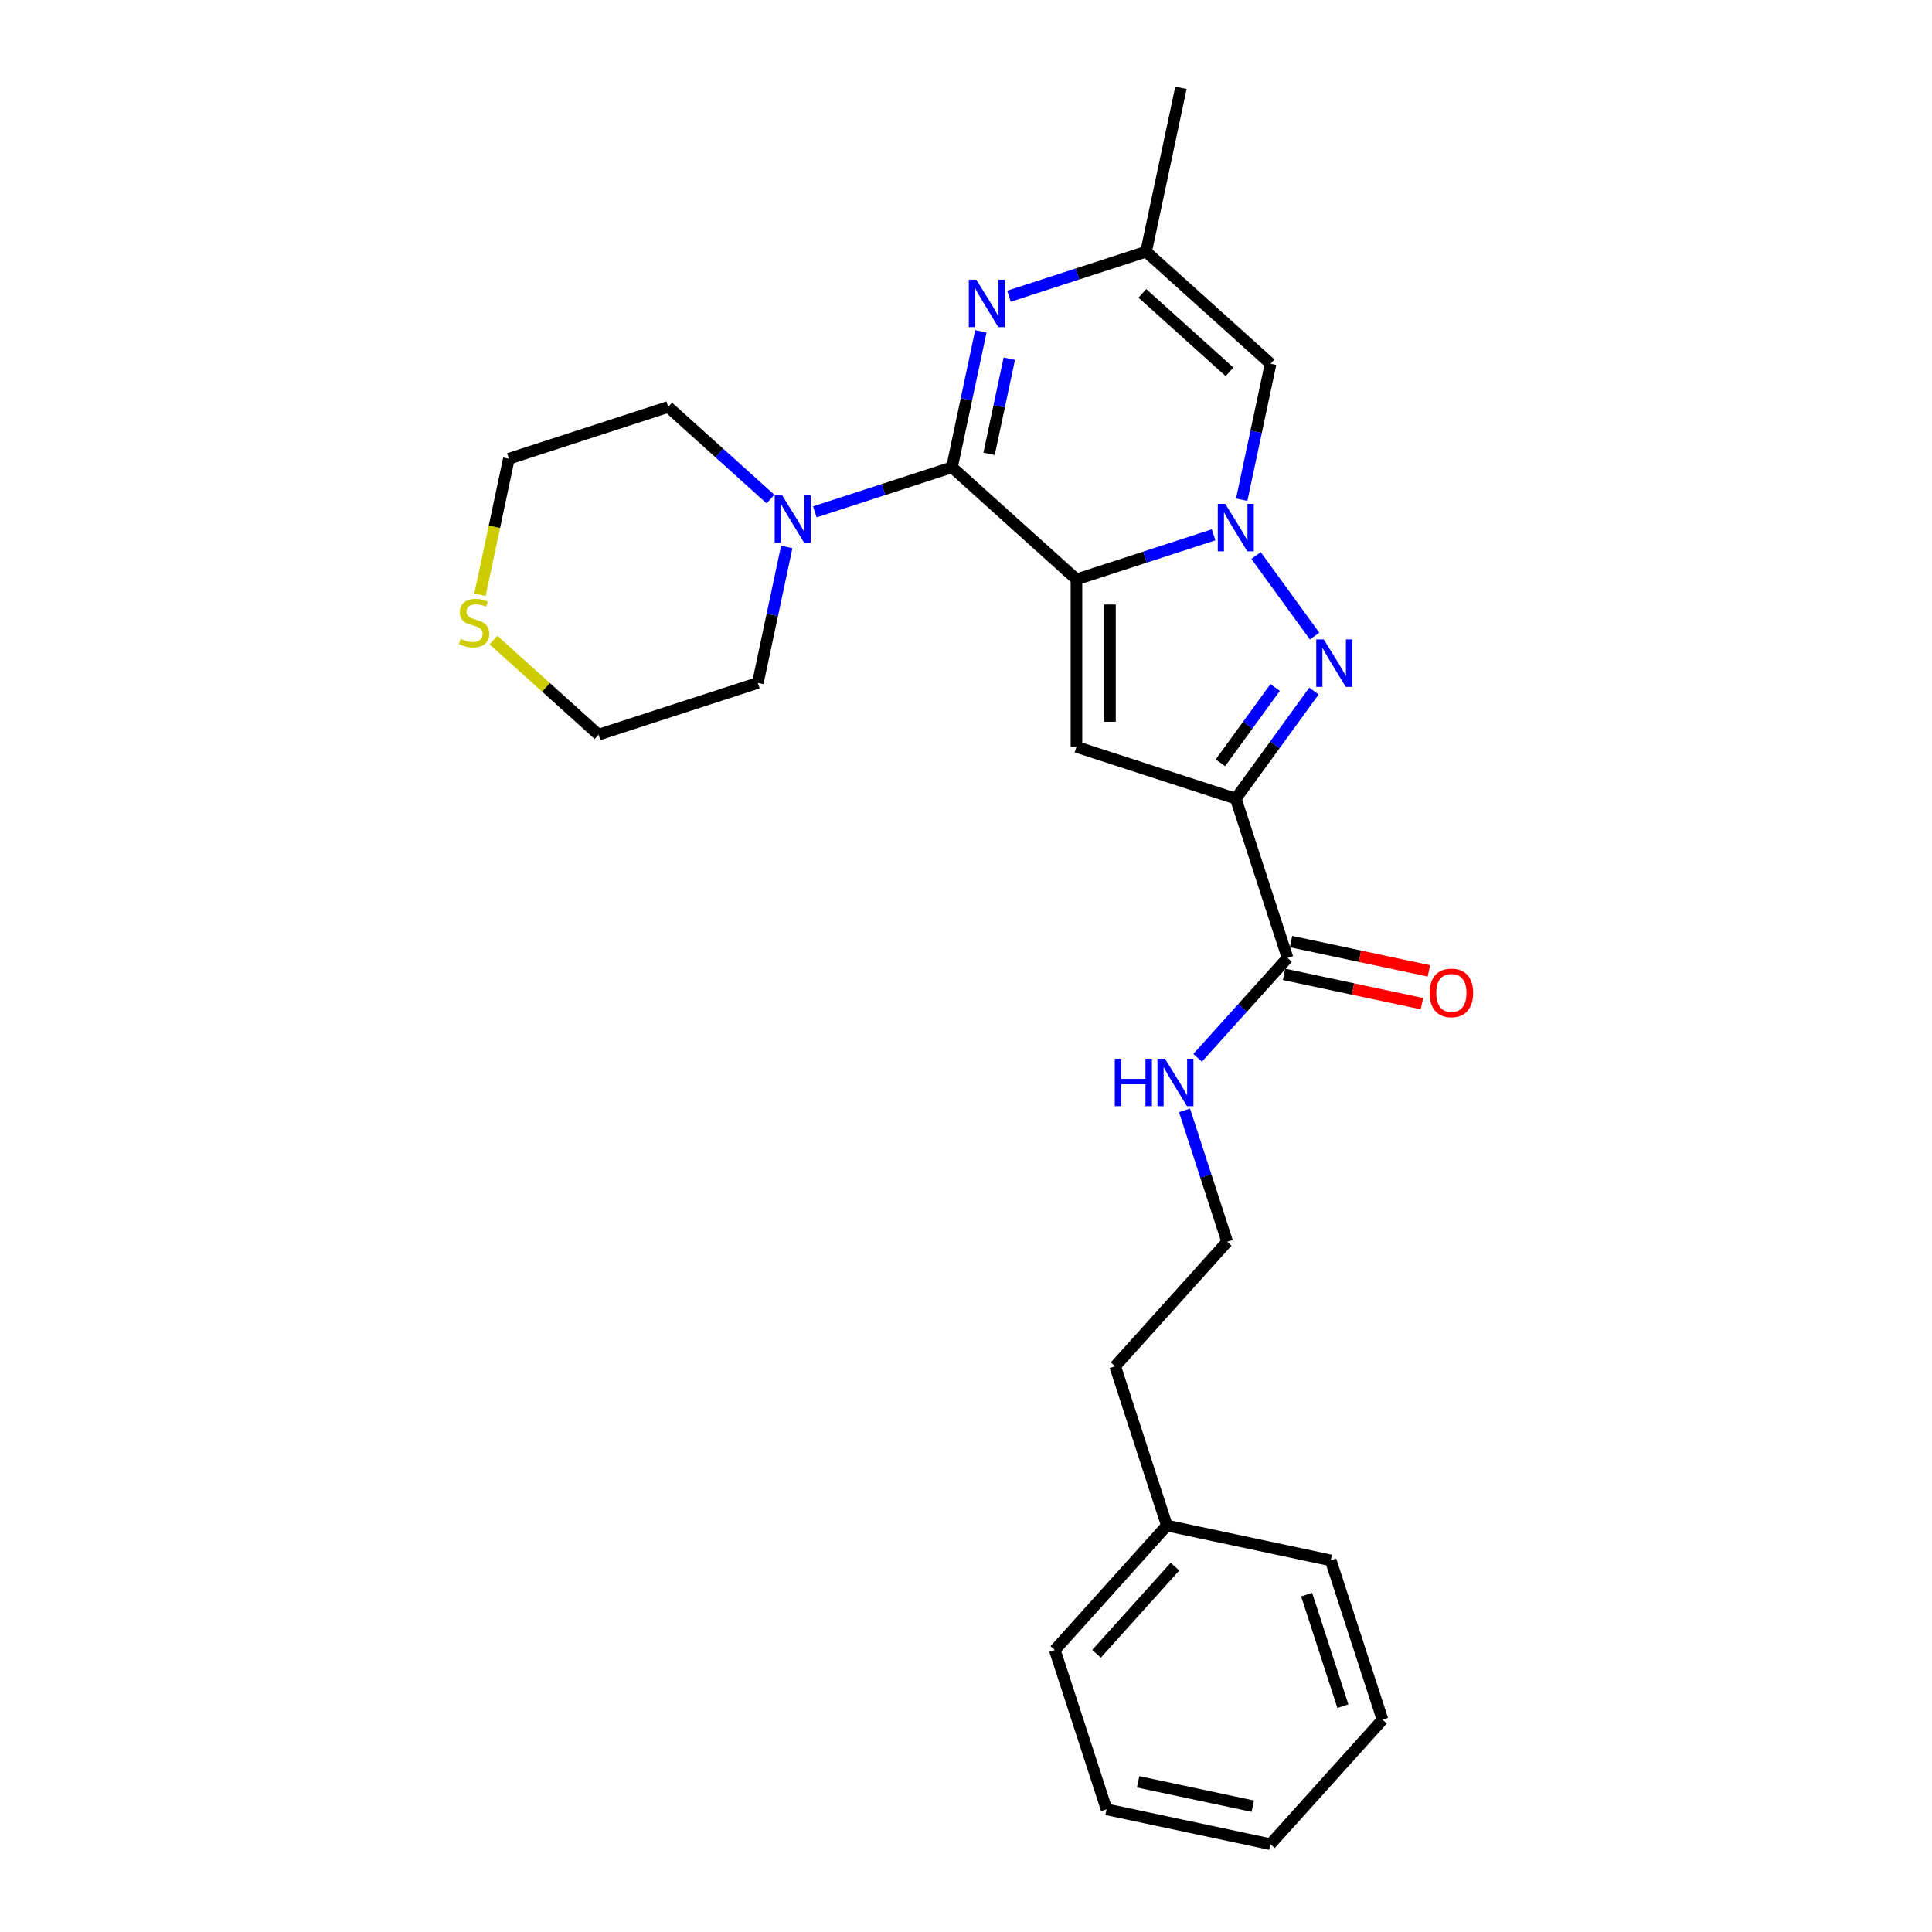 <?xml version='1.0' encoding='iso-8859-1'?>
<svg version='1.1' baseProfile='full'
              xmlns='http://www.w3.org/2000/svg'
                      xmlns:rdkit='http://www.rdkit.org/xml'
                      xmlns:xlink='http://www.w3.org/1999/xlink'
                  xml:space='preserve'
width='1000px' height='1000px' viewBox='0 0 1000 1000'>
<!-- END OF HEADER -->
<rect style='opacity:1.0;fill:#FFFFFF;stroke:none' width='1000' height='1000' x='0' y='0'> </rect>
<path class='bond-0' d='M 557.176,299.882 L 592.667,288.35' style='fill:none;fill-rule:evenodd;stroke:#000000;stroke-width:6px;stroke-linecap:butt;stroke-linejoin:miter;stroke-opacity:1' />
<path class='bond-0' d='M 592.667,288.35 L 628.157,276.819' style='fill:none;fill-rule:evenodd;stroke:#0000FF;stroke-width:6px;stroke-linecap:butt;stroke-linejoin:miter;stroke-opacity:1' />
<path class='bond-1' d='M 557.176,299.882 L 492.743,241.865' style='fill:none;fill-rule:evenodd;stroke:#000000;stroke-width:6px;stroke-linecap:butt;stroke-linejoin:miter;stroke-opacity:1' />
<path class='bond-4' d='M 557.176,299.882 L 557.176,386.585' style='fill:none;fill-rule:evenodd;stroke:#000000;stroke-width:6px;stroke-linecap:butt;stroke-linejoin:miter;stroke-opacity:1' />
<path class='bond-4' d='M 574.517,312.887 L 574.517,373.58' style='fill:none;fill-rule:evenodd;stroke:#000000;stroke-width:6px;stroke-linecap:butt;stroke-linejoin:miter;stroke-opacity:1' />
<path class='bond-3' d='M 650.131,287.533 L 680.429,329.235' style='fill:none;fill-rule:evenodd;stroke:#0000FF;stroke-width:6px;stroke-linecap:butt;stroke-linejoin:miter;stroke-opacity:1' />
<path class='bond-6' d='M 642.707,258.644 L 650.185,223.462' style='fill:none;fill-rule:evenodd;stroke:#0000FF;stroke-width:6px;stroke-linecap:butt;stroke-linejoin:miter;stroke-opacity:1' />
<path class='bond-6' d='M 650.185,223.462 L 657.663,188.28' style='fill:none;fill-rule:evenodd;stroke:#000000;stroke-width:6px;stroke-linecap:butt;stroke-linejoin:miter;stroke-opacity:1' />
<path class='bond-5' d='M 492.743,241.865 L 500.221,206.683' style='fill:none;fill-rule:evenodd;stroke:#000000;stroke-width:6px;stroke-linecap:butt;stroke-linejoin:miter;stroke-opacity:1' />
<path class='bond-5' d='M 500.221,206.683 L 507.699,171.501' style='fill:none;fill-rule:evenodd;stroke:#0000FF;stroke-width:6px;stroke-linecap:butt;stroke-linejoin:miter;stroke-opacity:1' />
<path class='bond-5' d='M 511.948,234.916 L 517.183,210.289' style='fill:none;fill-rule:evenodd;stroke:#000000;stroke-width:6px;stroke-linecap:butt;stroke-linejoin:miter;stroke-opacity:1' />
<path class='bond-5' d='M 517.183,210.289 L 522.418,185.661' style='fill:none;fill-rule:evenodd;stroke:#0000FF;stroke-width:6px;stroke-linecap:butt;stroke-linejoin:miter;stroke-opacity:1' />
<path class='bond-7' d='M 492.743,241.865 L 457.253,253.397' style='fill:none;fill-rule:evenodd;stroke:#000000;stroke-width:6px;stroke-linecap:butt;stroke-linejoin:miter;stroke-opacity:1' />
<path class='bond-7' d='M 457.253,253.397 L 421.763,264.928' style='fill:none;fill-rule:evenodd;stroke:#0000FF;stroke-width:6px;stroke-linecap:butt;stroke-linejoin:miter;stroke-opacity:1' />
<path class='bond-2' d='M 639.637,413.378 L 557.176,386.585' style='fill:none;fill-rule:evenodd;stroke:#000000;stroke-width:6px;stroke-linecap:butt;stroke-linejoin:miter;stroke-opacity:1' />
<path class='bond-9' d='M 639.637,413.378 L 666.429,495.838' style='fill:none;fill-rule:evenodd;stroke:#000000;stroke-width:6px;stroke-linecap:butt;stroke-linejoin:miter;stroke-opacity:1' />
<path class='bond-26' d='M 639.637,413.378 L 659.871,385.528' style='fill:none;fill-rule:evenodd;stroke:#000000;stroke-width:6px;stroke-linecap:butt;stroke-linejoin:miter;stroke-opacity:1' />
<path class='bond-26' d='M 659.871,385.528 L 680.105,357.678' style='fill:none;fill-rule:evenodd;stroke:#0000FF;stroke-width:6px;stroke-linecap:butt;stroke-linejoin:miter;stroke-opacity:1' />
<path class='bond-26' d='M 631.678,394.831 L 645.842,375.336' style='fill:none;fill-rule:evenodd;stroke:#000000;stroke-width:6px;stroke-linecap:butt;stroke-linejoin:miter;stroke-opacity:1' />
<path class='bond-26' d='M 645.842,375.336 L 660.006,355.841' style='fill:none;fill-rule:evenodd;stroke:#0000FF;stroke-width:6px;stroke-linecap:butt;stroke-linejoin:miter;stroke-opacity:1' />
<path class='bond-8' d='M 522.249,153.327 L 557.74,141.795' style='fill:none;fill-rule:evenodd;stroke:#0000FF;stroke-width:6px;stroke-linecap:butt;stroke-linejoin:miter;stroke-opacity:1' />
<path class='bond-8' d='M 557.74,141.795 L 593.23,130.264' style='fill:none;fill-rule:evenodd;stroke:#000000;stroke-width:6px;stroke-linecap:butt;stroke-linejoin:miter;stroke-opacity:1' />
<path class='bond-27' d='M 657.663,188.28 L 593.23,130.264' style='fill:none;fill-rule:evenodd;stroke:#000000;stroke-width:6px;stroke-linecap:butt;stroke-linejoin:miter;stroke-opacity:1' />
<path class='bond-27' d='M 636.395,192.464 L 591.292,151.853' style='fill:none;fill-rule:evenodd;stroke:#000000;stroke-width:6px;stroke-linecap:butt;stroke-linejoin:miter;stroke-opacity:1' />
<path class='bond-13' d='M 407.213,283.103 L 399.734,318.285' style='fill:none;fill-rule:evenodd;stroke:#0000FF;stroke-width:6px;stroke-linecap:butt;stroke-linejoin:miter;stroke-opacity:1' />
<path class='bond-13' d='M 399.734,318.285 L 392.256,353.467' style='fill:none;fill-rule:evenodd;stroke:#000000;stroke-width:6px;stroke-linecap:butt;stroke-linejoin:miter;stroke-opacity:1' />
<path class='bond-14' d='M 398.803,258.322 L 372.326,234.482' style='fill:none;fill-rule:evenodd;stroke:#0000FF;stroke-width:6px;stroke-linecap:butt;stroke-linejoin:miter;stroke-opacity:1' />
<path class='bond-14' d='M 372.326,234.482 L 345.85,210.642' style='fill:none;fill-rule:evenodd;stroke:#000000;stroke-width:6px;stroke-linecap:butt;stroke-linejoin:miter;stroke-opacity:1' />
<path class='bond-16' d='M 593.23,130.264 L 611.257,45.455' style='fill:none;fill-rule:evenodd;stroke:#000000;stroke-width:6px;stroke-linecap:butt;stroke-linejoin:miter;stroke-opacity:1' />
<path class='bond-11' d='M 664.627,504.319 L 700.312,511.904' style='fill:none;fill-rule:evenodd;stroke:#000000;stroke-width:6px;stroke-linecap:butt;stroke-linejoin:miter;stroke-opacity:1' />
<path class='bond-11' d='M 700.312,511.904 L 735.997,519.489' style='fill:none;fill-rule:evenodd;stroke:#FF0000;stroke-width:6px;stroke-linecap:butt;stroke-linejoin:miter;stroke-opacity:1' />
<path class='bond-11' d='M 668.232,487.357 L 703.917,494.942' style='fill:none;fill-rule:evenodd;stroke:#000000;stroke-width:6px;stroke-linecap:butt;stroke-linejoin:miter;stroke-opacity:1' />
<path class='bond-11' d='M 703.917,494.942 L 739.602,502.527' style='fill:none;fill-rule:evenodd;stroke:#FF0000;stroke-width:6px;stroke-linecap:butt;stroke-linejoin:miter;stroke-opacity:1' />
<path class='bond-12' d='M 666.429,495.838 L 643.161,521.68' style='fill:none;fill-rule:evenodd;stroke:#000000;stroke-width:6px;stroke-linecap:butt;stroke-linejoin:miter;stroke-opacity:1' />
<path class='bond-12' d='M 643.161,521.68 L 619.893,547.522' style='fill:none;fill-rule:evenodd;stroke:#0000FF;stroke-width:6px;stroke-linecap:butt;stroke-linejoin:miter;stroke-opacity:1' />
<path class='bond-10' d='M 248.426,307.834 L 255.908,272.635' style='fill:none;fill-rule:evenodd;stroke:#CCCC00;stroke-width:6px;stroke-linecap:butt;stroke-linejoin:miter;stroke-opacity:1' />
<path class='bond-10' d='M 255.908,272.635 L 263.389,237.435' style='fill:none;fill-rule:evenodd;stroke:#000000;stroke-width:6px;stroke-linecap:butt;stroke-linejoin:miter;stroke-opacity:1' />
<path class='bond-28' d='M 255.403,331.285 L 282.6,355.772' style='fill:none;fill-rule:evenodd;stroke:#CCCC00;stroke-width:6px;stroke-linecap:butt;stroke-linejoin:miter;stroke-opacity:1' />
<path class='bond-28' d='M 282.6,355.772 L 309.796,380.26' style='fill:none;fill-rule:evenodd;stroke:#000000;stroke-width:6px;stroke-linecap:butt;stroke-linejoin:miter;stroke-opacity:1' />
<path class='bond-15' d='M 613.107,574.716 L 624.157,608.724' style='fill:none;fill-rule:evenodd;stroke:#0000FF;stroke-width:6px;stroke-linecap:butt;stroke-linejoin:miter;stroke-opacity:1' />
<path class='bond-15' d='M 624.157,608.724 L 635.206,642.732' style='fill:none;fill-rule:evenodd;stroke:#000000;stroke-width:6px;stroke-linecap:butt;stroke-linejoin:miter;stroke-opacity:1' />
<path class='bond-19' d='M 392.256,353.467 L 309.796,380.26' style='fill:none;fill-rule:evenodd;stroke:#000000;stroke-width:6px;stroke-linecap:butt;stroke-linejoin:miter;stroke-opacity:1' />
<path class='bond-18' d='M 345.85,210.642 L 263.389,237.435' style='fill:none;fill-rule:evenodd;stroke:#000000;stroke-width:6px;stroke-linecap:butt;stroke-linejoin:miter;stroke-opacity:1' />
<path class='bond-20' d='M 635.206,642.732 L 577.19,707.165' style='fill:none;fill-rule:evenodd;stroke:#000000;stroke-width:6px;stroke-linecap:butt;stroke-linejoin:miter;stroke-opacity:1' />
<path class='bond-17' d='M 603.983,789.625 L 577.19,707.165' style='fill:none;fill-rule:evenodd;stroke:#000000;stroke-width:6px;stroke-linecap:butt;stroke-linejoin:miter;stroke-opacity:1' />
<path class='bond-21' d='M 603.983,789.625 L 545.967,854.059' style='fill:none;fill-rule:evenodd;stroke:#000000;stroke-width:6px;stroke-linecap:butt;stroke-linejoin:miter;stroke-opacity:1' />
<path class='bond-21' d='M 608.167,810.893 L 567.556,855.997' style='fill:none;fill-rule:evenodd;stroke:#000000;stroke-width:6px;stroke-linecap:butt;stroke-linejoin:miter;stroke-opacity:1' />
<path class='bond-22' d='M 603.983,789.625 L 688.792,807.652' style='fill:none;fill-rule:evenodd;stroke:#000000;stroke-width:6px;stroke-linecap:butt;stroke-linejoin:miter;stroke-opacity:1' />
<path class='bond-24' d='M 545.967,854.059 L 572.76,936.519' style='fill:none;fill-rule:evenodd;stroke:#000000;stroke-width:6px;stroke-linecap:butt;stroke-linejoin:miter;stroke-opacity:1' />
<path class='bond-23' d='M 688.792,807.652 L 715.585,890.112' style='fill:none;fill-rule:evenodd;stroke:#000000;stroke-width:6px;stroke-linecap:butt;stroke-linejoin:miter;stroke-opacity:1' />
<path class='bond-23' d='M 676.319,825.38 L 695.074,883.102' style='fill:none;fill-rule:evenodd;stroke:#000000;stroke-width:6px;stroke-linecap:butt;stroke-linejoin:miter;stroke-opacity:1' />
<path class='bond-25' d='M 715.585,890.112 L 657.569,954.545' style='fill:none;fill-rule:evenodd;stroke:#000000;stroke-width:6px;stroke-linecap:butt;stroke-linejoin:miter;stroke-opacity:1' />
<path class='bond-29' d='M 572.76,936.519 L 657.569,954.545' style='fill:none;fill-rule:evenodd;stroke:#000000;stroke-width:6px;stroke-linecap:butt;stroke-linejoin:miter;stroke-opacity:1' />
<path class='bond-29' d='M 589.087,922.261 L 648.453,934.88' style='fill:none;fill-rule:evenodd;stroke:#000000;stroke-width:6px;stroke-linecap:butt;stroke-linejoin:miter;stroke-opacity:1' />
<path  class='atom-1' d='M 634.209 260.811
L 642.255 273.817
Q 643.053 275.1, 644.336 277.424
Q 645.619 279.747, 645.688 279.886
L 645.688 260.811
L 648.949 260.811
L 648.949 285.366
L 645.584 285.366
L 636.949 271.146
Q 635.943 269.482, 634.868 267.574
Q 633.827 265.667, 633.515 265.077
L 633.515 285.366
L 630.325 285.366
L 630.325 260.811
L 634.209 260.811
' fill='#0000FF'/>
<path  class='atom-4' d='M 685.172 330.956
L 693.218 343.962
Q 694.016 345.245, 695.299 347.569
Q 696.582 349.892, 696.652 350.031
L 696.652 330.956
L 699.912 330.956
L 699.912 355.511
L 696.548 355.511
L 687.912 341.291
Q 686.906 339.627, 685.831 337.719
Q 684.791 335.812, 684.478 335.222
L 684.478 355.511
L 681.288 355.511
L 681.288 330.956
L 685.172 330.956
' fill='#0000FF'/>
<path  class='atom-6' d='M 505.342 144.779
L 513.388 157.785
Q 514.186 159.068, 515.469 161.392
Q 516.752 163.715, 516.822 163.854
L 516.822 144.779
L 520.082 144.779
L 520.082 169.334
L 516.718 169.334
L 508.082 155.114
Q 507.076 153.45, 506.001 151.542
Q 504.961 149.635, 504.648 149.045
L 504.648 169.334
L 501.458 169.334
L 501.458 144.779
L 505.342 144.779
' fill='#0000FF'/>
<path  class='atom-8' d='M 404.855 256.381
L 412.901 269.387
Q 413.699 270.67, 414.982 272.994
Q 416.266 275.317, 416.335 275.456
L 416.335 256.381
L 419.595 256.381
L 419.595 280.936
L 416.231 280.936
L 407.595 266.716
Q 406.589 265.051, 405.514 263.144
Q 404.474 261.237, 404.162 260.647
L 404.162 280.936
L 400.971 280.936
L 400.971 256.381
L 404.855 256.381
' fill='#0000FF'/>
<path  class='atom-11' d='M 238.426 330.672
Q 238.704 330.776, 239.848 331.261
Q 240.993 331.747, 242.241 332.059
Q 243.525 332.337, 244.773 332.337
Q 247.097 332.337, 248.449 331.227
Q 249.802 330.082, 249.802 328.105
Q 249.802 326.753, 249.108 325.92
Q 248.449 325.088, 247.409 324.637
Q 246.369 324.186, 244.634 323.666
Q 242.45 323.007, 241.132 322.383
Q 239.848 321.759, 238.912 320.441
Q 238.01 319.123, 238.01 316.903
Q 238.01 313.817, 240.091 311.909
Q 242.207 310.002, 246.369 310.002
Q 249.212 310.002, 252.438 311.354
L 251.64 314.025
Q 248.692 312.811, 246.473 312.811
Q 244.08 312.811, 242.762 313.817
Q 241.444 314.788, 241.478 316.487
Q 241.478 317.805, 242.137 318.603
Q 242.831 319.4, 243.802 319.851
Q 244.808 320.302, 246.473 320.822
Q 248.692 321.516, 250.01 322.21
Q 251.328 322.903, 252.264 324.325
Q 253.235 325.712, 253.235 328.105
Q 253.235 331.504, 250.946 333.342
Q 248.692 335.146, 244.912 335.146
Q 242.727 335.146, 241.062 334.66
Q 239.432 334.209, 237.49 333.412
L 238.426 330.672
' fill='#CCCC00'/>
<path  class='atom-12' d='M 739.967 513.934
Q 739.967 508.038, 742.88 504.744
Q 745.793 501.449, 751.238 501.449
Q 756.683 501.449, 759.597 504.744
Q 762.51 508.038, 762.51 513.934
Q 762.51 519.9, 759.562 523.298
Q 756.614 526.662, 751.238 526.662
Q 745.828 526.662, 742.88 523.298
Q 739.967 519.934, 739.967 513.934
M 751.238 523.888
Q 754.984 523.888, 756.996 521.391
Q 759.042 518.859, 759.042 513.934
Q 759.042 509.114, 756.996 506.686
Q 754.984 504.224, 751.238 504.224
Q 747.493 504.224, 745.447 506.651
Q 743.435 509.079, 743.435 513.934
Q 743.435 518.894, 745.447 521.391
Q 747.493 523.888, 751.238 523.888
' fill='#FF0000'/>
<path  class='atom-13' d='M 577.009 547.994
L 580.339 547.994
L 580.339 558.434
L 592.893 558.434
L 592.893 547.994
L 596.223 547.994
L 596.223 572.549
L 592.893 572.549
L 592.893 561.208
L 580.339 561.208
L 580.339 572.549
L 577.009 572.549
L 577.009 547.994
' fill='#0000FF'/>
<path  class='atom-13' d='M 602.986 547.994
L 611.032 561
Q 611.83 562.283, 613.113 564.607
Q 614.396 566.93, 614.465 567.069
L 614.465 547.994
L 617.725 547.994
L 617.725 572.549
L 614.361 572.549
L 605.726 558.329
Q 604.72 556.665, 603.645 554.757
Q 602.604 552.85, 602.292 552.26
L 602.292 572.549
L 599.101 572.549
L 599.101 547.994
L 602.986 547.994
' fill='#0000FF'/>
</svg>
